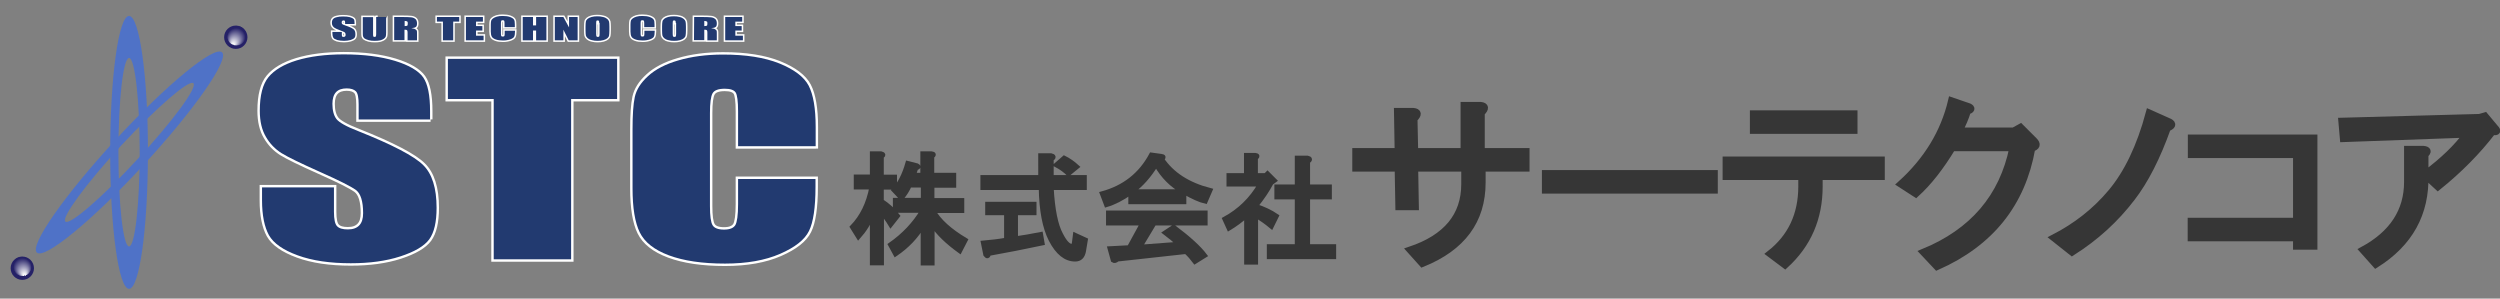 <?xml version="1.0" encoding="utf-8"?>
<!-- Generator: Adobe Illustrator 24.2.1, SVG Export Plug-In . SVG Version: 6.00 Build 0)  -->
<svg version="1.1" id="レイヤー_1" xmlns="http://www.w3.org/2000/svg" xmlns:xlink="http://www.w3.org/1999/xlink" x="0px"
	 y="0px" viewBox="0 0 1456.8 174" style="enable-background:new 0 0 1456.8 174;" xml:space="preserve">
<rect x="0" y="0" width="1456.8" height="174" fill="#808080" stroke="none"/>
<style type="text/css">
	.st0{fill:#223A70;stroke:#FFFFFF;stroke-width:1.781;stroke-miterlimit:10;}
	.st1{fill:#223A70;}
	.st2{fill:#4F72C7;}
	.st3{fill:url(#SVGID_1_);}
	.st4{fill:url(#SVGID_2_);}
	.st5{fill:url(#SVGID_3_);}
	.st6{fill:url(#SVGID_4_);}
	.st7{fill:#223A70;stroke:#FFFFFF;stroke-width:2.833;stroke-miterlimit:10;}
	.st8{fill:#363636;stroke:#363636;stroke-width:2.6;stroke-miterlimit:10;}
	.st9{fill:#363636;stroke:#363636;stroke-width:4;stroke-miterlimit:10;}
</style>
<g>
	<g>
		<g>
			<g>
				<path class="st0" d="M206.6,14h-5.5v-1c0-0.5-0.1-0.8-0.2-0.9c-0.1-0.1-0.4-0.2-0.7-0.2c-0.4,0-0.6,0.1-0.8,0.3
					c-0.2,0.2-0.3,0.4-0.3,0.8c0,0.5,0.1,0.8,0.3,1s0.8,0.5,1.7,0.8c2.7,0.9,4.3,1.7,5,2.3s1,1.6,1,2.9c0,1-0.2,1.7-0.6,2.1
					c-0.4,0.5-1.1,0.8-2.2,1.2c-1.1,0.3-2.4,0.5-3.8,0.5c-1.6,0-3-0.2-4.1-0.5c-1.1-0.4-1.9-0.8-2.2-1.4s-0.5-1.3-0.5-2.4v-0.9h5.5
					v1.7c0,0.5,0.1,0.8,0.2,1c0.2,0.1,0.4,0.2,0.8,0.2s0.7-0.1,0.9-0.3c0.2-0.2,0.3-0.5,0.3-0.8c0-0.8-0.2-1.3-0.6-1.6
					c-0.4-0.2-1.3-0.7-2.8-1.2c-1.5-0.6-2.5-1-2.9-1.3c-0.4-0.3-0.9-0.6-1.2-1.1s-0.5-1.1-0.5-1.8c0-1,0.2-1.8,0.7-2.3
					c0.4-0.5,1.2-0.9,2.2-1.1c1-0.3,2.2-0.4,3.6-0.4c1.5,0,2.9,0.1,4,0.4c1.1,0.3,1.8,0.7,2.2,1.1c0.4,0.5,0.5,1.2,0.5,2.3V14z"/>
				<path class="st0" d="M225,9.9V19c0,1-0.1,1.8-0.2,2.2c-0.1,0.4-0.4,0.8-1,1.3c-0.6,0.4-1.3,0.8-2.2,1c-0.9,0.2-2,0.3-3.2,0.3
					c-1.4,0-2.6-0.1-3.6-0.4s-1.8-0.6-2.4-1c-0.5-0.4-0.8-0.9-0.9-1.4c-0.1-0.5-0.1-1.5-0.1-3v-8h6v10.2c0,0.6,0.1,1,0.2,1.1
					c0.1,0.2,0.3,0.2,0.7,0.2s0.6-0.1,0.7-0.3c0.1-0.2,0.2-0.6,0.2-1.3v-10C219.2,9.9,225,9.9,225,9.9z"/>
				<path class="st0" d="M229.8,9.9h4.2c2.8,0,4.7,0.1,5.7,0.2c1,0.1,1.8,0.5,2.4,1c0.6,0.5,0.9,1.4,0.9,2.5s-0.2,1.8-0.7,2.1
					c-0.4,0.4-1.3,0.6-2.6,0.7c1.2,0.2,2,0.4,2.4,0.7c0.4,0.3,0.7,0.6,0.8,0.8c0.1,0.2,0.1,0.9,0.1,2v3.6h-5.5V19
					c0-0.7-0.1-1.2-0.3-1.4c-0.2-0.2-0.7-0.3-1.5-0.3v6.1h-6V9.9H229.8z M235.8,12.2v3c0.7,0,1.1-0.1,1.4-0.2
					c0.3-0.1,0.4-0.5,0.4-1.1v-0.6c0-0.4-0.1-0.7-0.4-0.8C237,12.3,236.5,12.2,235.8,12.2z"/>
				<path class="st0" d="M267.6,9.9v2.7h-3.5v10.9h-6V12.6h-3.5V9.9H267.6z"/>
				<path class="st0" d="M271.5,9.9h9.9v2.7h-4v2.6h3.7v2.6h-3.7v3h4.4v2.7h-10.3V9.9z"/>
				<path class="st0" d="M300,15.8h-6v-2.4c0-0.7-0.1-1.1-0.2-1.3c-0.1-0.2-0.4-0.3-0.8-0.3c-0.5,0-0.8,0.1-0.9,0.3
					s-0.2,0.7-0.2,1.3v6.3c0,0.7,0.1,1.1,0.2,1.3c0.1,0.2,0.4,0.3,0.9,0.3c0.4,0,0.7-0.1,0.9-0.3c0.1-0.2,0.2-0.7,0.2-1.4v-1.7h6
					v0.5c0,1.4-0.2,2.4-0.5,3s-1.1,1.1-2.2,1.5s-2.6,0.7-4.2,0.7c-1.7,0-3.2-0.2-4.3-0.6c-1.1-0.4-1.9-0.9-2.3-1.6s-0.6-1.7-0.6-3
					v-4c0-1,0.1-1.7,0.2-2.2s0.5-1,1-1.4c0.5-0.4,1.3-0.8,2.3-1.1s2.1-0.4,3.4-0.4c1.8,0,3.2,0.2,4.3,0.6s1.9,0.9,2.3,1.5
					c0.4,0.6,0.5,1.5,0.5,2.8L300,15.8L300,15.8z"/>
				<path class="st0" d="M318.4,9.9v13.6h-6v-5.7h-1.8v5.7h-6V9.9h6v4.9h1.8V9.9H318.4z"/>
				<path class="st0" d="M336.6,9.9v13.6h-5.2l-3.1-6.2v6.2h-5V9.9h5l3.3,6.1V9.9H336.6z"/>
				<path class="st0" d="M355.1,17.8c0,1.4-0.1,2.3-0.2,2.9c-0.1,0.6-0.4,1.1-1,1.6s-1.3,0.8-2.3,1.1s-2.1,0.4-3.4,0.4
					c-1.2,0-2.3-0.1-3.3-0.4c-1-0.2-1.8-0.6-2.4-1.1s-0.9-1-1.1-1.6c-0.1-0.6-0.2-1.5-0.2-2.9v-2.3c0-1.4,0.1-2.3,0.2-2.9
					c0.1-0.6,0.4-1.1,1-1.6s1.3-0.8,2.3-1.1c1-0.3,2.1-0.4,3.4-0.4c1.2,0,2.3,0.1,3.3,0.4c1,0.2,1.8,0.6,2.4,1.1s0.9,1,1.1,1.6
					c0.1,0.6,0.2,1.5,0.2,2.9V17.8z M349.2,13.4c0-0.6-0.1-1-0.2-1.2s-0.4-0.3-0.7-0.3c-0.3,0-0.6,0.1-0.7,0.2
					c-0.1,0.1-0.2,0.6-0.2,1.3v6.3c0,0.8,0.1,1.3,0.2,1.5c0.1,0.2,0.4,0.3,0.8,0.3s0.7-0.1,0.8-0.3c0.1-0.2,0.2-0.7,0.2-1.5v-6.3
					H349.2z"/>
				<path class="st0" d="M381.4,15.8h-6v-2.4c0-0.7-0.1-1.1-0.2-1.3c-0.1-0.2-0.4-0.3-0.8-0.3c-0.5,0-0.8,0.1-0.9,0.3
					s-0.2,0.7-0.2,1.3v6.3c0,0.7,0.1,1.1,0.2,1.3c0.1,0.2,0.4,0.3,0.9,0.3c0.4,0,0.7-0.1,0.9-0.3c0.1-0.2,0.2-0.7,0.2-1.4v-1.7h6
					v0.5c0,1.4-0.2,2.4-0.5,3s-1.1,1.1-2.2,1.5s-2.6,0.7-4.2,0.7c-1.7,0-3.2-0.2-4.3-0.6c-1.1-0.4-1.9-0.9-2.3-1.6s-0.6-1.7-0.6-3
					v-4c0-1,0.1-1.7,0.2-2.2s0.5-1,1-1.4c0.5-0.4,1.3-0.8,2.3-1.1s2.1-0.4,3.4-0.4c1.8,0,3.2,0.2,4.3,0.6s1.9,0.9,2.3,1.5
					c0.4,0.6,0.5,1.5,0.5,2.8L381.4,15.8L381.4,15.8z"/>
				<path class="st0" d="M399.7,17.8c0,1.4-0.1,2.3-0.2,2.9c-0.1,0.6-0.4,1.1-1,1.6s-1.3,0.8-2.3,1.1s-2.1,0.4-3.4,0.4
					c-1.2,0-2.3-0.1-3.3-0.4c-1-0.2-1.8-0.6-2.4-1.1s-0.9-1-1.1-1.6c-0.1-0.6-0.2-1.5-0.2-2.9v-2.3c0-1.4,0.1-2.3,0.2-2.9
					c0.1-0.6,0.4-1.1,1-1.6s1.3-0.8,2.3-1.1c1-0.3,2.1-0.4,3.4-0.4c1.2,0,2.3,0.1,3.3,0.4c1,0.2,1.8,0.6,2.4,1.1s0.9,1,1.1,1.6
					c0.1,0.6,0.2,1.5,0.2,2.9V17.8z M393.8,13.4c0-0.6-0.1-1-0.2-1.2s-0.4-0.3-0.7-0.3c-0.3,0-0.6,0.1-0.7,0.2
					c-0.1,0.1-0.2,0.6-0.2,1.3v6.3c0,0.8,0.1,1.3,0.2,1.5c0.1,0.2,0.4,0.3,0.8,0.3s0.7-0.1,0.8-0.3c0.1-0.2,0.2-0.7,0.2-1.5v-6.3
					H393.8z"/>
				<path class="st0" d="M404.5,9.9h4.2c2.8,0,4.7,0.1,5.7,0.2c1,0.1,1.8,0.5,2.4,1s0.9,1.4,0.9,2.5s-0.2,1.8-0.7,2.1
					c-0.4,0.4-1.3,0.6-2.6,0.7c1.2,0.2,2,0.4,2.4,0.7c0.4,0.3,0.7,0.6,0.8,0.8c0.1,0.2,0.1,0.9,0.1,2v3.6h-5.5V19
					c0-0.7-0.1-1.2-0.3-1.4c-0.2-0.2-0.7-0.3-1.5-0.3v6.1h-6L404.5,9.9L404.5,9.9z M410.4,12.2v3c0.7,0,1.1-0.1,1.4-0.2
					c0.3-0.1,0.4-0.5,0.4-1.1v-0.6c0-0.4-0.1-0.7-0.4-0.8S411.1,12.2,410.4,12.2z"/>
				<path class="st0" d="M422.6,9.9h9.9v2.7h-4v2.6h3.7v2.6h-3.7v3h4.4v2.7h-10.3V9.9z"/>
			</g>
			<g>
				<path class="st1" d="M206.6,14h-5.5v-1c0-0.5-0.1-0.8-0.2-0.9c-0.1-0.1-0.4-0.2-0.7-0.2c-0.4,0-0.6,0.1-0.8,0.3
					c-0.2,0.2-0.3,0.4-0.3,0.8c0,0.5,0.1,0.8,0.3,1s0.8,0.5,1.7,0.8c2.7,0.9,4.3,1.7,5,2.3s1,1.6,1,2.9c0,1-0.2,1.7-0.6,2.1
					c-0.4,0.5-1.1,0.8-2.2,1.2c-1.1,0.3-2.4,0.5-3.8,0.5c-1.6,0-3-0.2-4.1-0.5c-1.1-0.4-1.9-0.8-2.2-1.4s-0.5-1.3-0.5-2.4v-0.9h5.5
					v1.7c0,0.5,0.1,0.8,0.2,1c0.2,0.1,0.4,0.2,0.8,0.2s0.7-0.1,0.9-0.3c0.2-0.2,0.3-0.5,0.3-0.8c0-0.8-0.2-1.3-0.6-1.6
					c-0.4-0.2-1.3-0.7-2.8-1.2c-1.5-0.6-2.5-1-2.9-1.3c-0.4-0.3-0.9-0.6-1.2-1.1s-0.5-1.1-0.5-1.8c0-1,0.2-1.8,0.7-2.3
					c0.4-0.5,1.2-0.9,2.2-1.1c1-0.3,2.2-0.4,3.6-0.4c1.5,0,2.9,0.1,4,0.4c1.1,0.3,1.8,0.7,2.2,1.1c0.4,0.5,0.5,1.2,0.5,2.3V14z"/>
				<path class="st1" d="M225,9.9V19c0,1-0.1,1.8-0.2,2.2c-0.1,0.4-0.4,0.8-1,1.3c-0.6,0.4-1.3,0.8-2.2,1c-0.9,0.2-2,0.3-3.2,0.3
					c-1.4,0-2.6-0.1-3.6-0.4s-1.8-0.6-2.4-1c-0.5-0.4-0.8-0.9-0.9-1.4c-0.1-0.5-0.1-1.5-0.1-3v-8h6v10.2c0,0.6,0.1,1,0.2,1.1
					c0.1,0.2,0.3,0.2,0.7,0.2s0.6-0.1,0.7-0.3c0.1-0.2,0.2-0.6,0.2-1.3v-10C219.2,9.9,225,9.9,225,9.9z"/>
				<path class="st1" d="M229.8,9.9h4.2c2.8,0,4.7,0.1,5.7,0.2c1,0.1,1.8,0.5,2.4,1c0.6,0.5,0.9,1.4,0.9,2.5s-0.2,1.8-0.7,2.1
					c-0.4,0.4-1.3,0.6-2.6,0.7c1.2,0.2,2,0.4,2.4,0.7c0.4,0.3,0.7,0.6,0.8,0.8c0.1,0.2,0.1,0.9,0.1,2v3.6h-5.5V19
					c0-0.7-0.1-1.2-0.3-1.4c-0.2-0.2-0.7-0.3-1.5-0.3v6.1h-6V9.9H229.8z M235.8,12.2v3c0.7,0,1.1-0.1,1.4-0.2
					c0.3-0.1,0.4-0.5,0.4-1.1v-0.6c0-0.4-0.1-0.7-0.4-0.8C237,12.3,236.5,12.2,235.8,12.2z"/>
				<path class="st1" d="M267.6,9.9v2.7h-3.5v10.9h-6V12.6h-3.5V9.9H267.6z"/>
				<path class="st1" d="M271.5,9.9h9.9v2.7h-4v2.6h3.7v2.6h-3.7v3h4.4v2.7h-10.3V9.9z"/>
				<path class="st1" d="M300,15.8h-6v-2.4c0-0.7-0.1-1.1-0.2-1.3c-0.1-0.2-0.4-0.3-0.8-0.3c-0.5,0-0.8,0.1-0.9,0.3
					s-0.2,0.7-0.2,1.3v6.3c0,0.7,0.1,1.1,0.2,1.3c0.1,0.2,0.4,0.3,0.9,0.3c0.4,0,0.7-0.1,0.9-0.3c0.1-0.2,0.2-0.7,0.2-1.4v-1.7h6
					v0.5c0,1.4-0.2,2.4-0.5,3s-1.1,1.1-2.2,1.5s-2.6,0.7-4.2,0.7c-1.7,0-3.2-0.2-4.3-0.6c-1.1-0.4-1.9-0.9-2.3-1.6s-0.6-1.7-0.6-3
					v-4c0-1,0.1-1.7,0.2-2.2s0.5-1,1-1.4c0.5-0.4,1.3-0.8,2.3-1.1s2.1-0.4,3.4-0.4c1.8,0,3.2,0.2,4.3,0.6s1.9,0.9,2.3,1.5
					c0.4,0.6,0.5,1.5,0.5,2.8L300,15.8L300,15.8z"/>
				<path class="st1" d="M318.4,9.9v13.6h-6v-5.7h-1.8v5.7h-6V9.9h6v4.9h1.8V9.9H318.4z"/>
				<path class="st1" d="M336.6,9.9v13.6h-5.2l-3.1-6.2v6.2h-5V9.9h5l3.3,6.1V9.9H336.6z"/>
				<path class="st1" d="M355.1,17.8c0,1.4-0.1,2.3-0.2,2.9c-0.1,0.6-0.4,1.1-1,1.6s-1.3,0.8-2.3,1.1s-2.1,0.4-3.4,0.4
					c-1.2,0-2.3-0.1-3.3-0.4c-1-0.2-1.8-0.6-2.4-1.1s-0.9-1-1.1-1.6c-0.1-0.6-0.2-1.5-0.2-2.9v-2.3c0-1.4,0.1-2.3,0.2-2.9
					c0.1-0.6,0.4-1.1,1-1.6s1.3-0.8,2.3-1.1c1-0.3,2.1-0.4,3.4-0.4c1.2,0,2.3,0.1,3.3,0.4c1,0.2,1.8,0.6,2.4,1.1s0.9,1,1.1,1.6
					c0.1,0.6,0.2,1.5,0.2,2.9V17.8z M349.2,13.4c0-0.6-0.1-1-0.2-1.2s-0.4-0.3-0.7-0.3c-0.3,0-0.6,0.1-0.7,0.2
					c-0.1,0.1-0.2,0.6-0.2,1.3v6.3c0,0.8,0.1,1.3,0.2,1.5c0.1,0.2,0.4,0.3,0.8,0.3s0.7-0.1,0.8-0.3c0.1-0.2,0.2-0.7,0.2-1.5v-6.3
					H349.2z"/>
				<path class="st1" d="M381.4,15.8h-6v-2.4c0-0.7-0.1-1.1-0.2-1.3c-0.1-0.2-0.4-0.3-0.8-0.3c-0.5,0-0.8,0.1-0.9,0.3
					s-0.2,0.7-0.2,1.3v6.3c0,0.7,0.1,1.1,0.2,1.3c0.1,0.2,0.4,0.3,0.9,0.3c0.4,0,0.7-0.1,0.9-0.3c0.1-0.2,0.2-0.7,0.2-1.4v-1.7h6
					v0.5c0,1.4-0.2,2.4-0.5,3s-1.1,1.1-2.2,1.5s-2.6,0.7-4.2,0.7c-1.7,0-3.2-0.2-4.3-0.6c-1.1-0.4-1.9-0.9-2.3-1.6s-0.6-1.7-0.6-3
					v-4c0-1,0.1-1.7,0.2-2.2s0.5-1,1-1.4c0.5-0.4,1.3-0.8,2.3-1.1s2.1-0.4,3.4-0.4c1.8,0,3.2,0.2,4.3,0.6s1.9,0.9,2.3,1.5
					c0.4,0.6,0.5,1.5,0.5,2.8L381.4,15.8L381.4,15.8z"/>
				<path class="st1" d="M399.7,17.8c0,1.4-0.1,2.3-0.2,2.9c-0.1,0.6-0.4,1.1-1,1.6s-1.3,0.8-2.3,1.1s-2.1,0.4-3.4,0.4
					c-1.2,0-2.3-0.1-3.3-0.4c-1-0.2-1.8-0.6-2.4-1.1s-0.9-1-1.1-1.6c-0.1-0.6-0.2-1.5-0.2-2.9v-2.3c0-1.4,0.1-2.3,0.2-2.9
					c0.1-0.6,0.4-1.1,1-1.6s1.3-0.8,2.3-1.1c1-0.3,2.1-0.4,3.4-0.4c1.2,0,2.3,0.1,3.3,0.4c1,0.2,1.8,0.6,2.4,1.1s0.9,1,1.1,1.6
					c0.1,0.6,0.2,1.5,0.2,2.9V17.8z M393.8,13.4c0-0.6-0.1-1-0.2-1.2s-0.4-0.3-0.7-0.3c-0.3,0-0.6,0.1-0.7,0.2
					c-0.1,0.1-0.2,0.6-0.2,1.3v6.3c0,0.8,0.1,1.3,0.2,1.5c0.1,0.2,0.4,0.3,0.8,0.3s0.7-0.1,0.8-0.3c0.1-0.2,0.2-0.7,0.2-1.5v-6.3
					H393.8z"/>
				<path class="st1" d="M404.5,9.9h4.2c2.8,0,4.7,0.1,5.7,0.2c1,0.1,1.8,0.5,2.4,1s0.9,1.4,0.9,2.5s-0.2,1.8-0.7,2.1
					c-0.4,0.4-1.3,0.6-2.6,0.7c1.2,0.2,2,0.4,2.4,0.7c0.4,0.3,0.7,0.6,0.8,0.8c0.1,0.2,0.1,0.9,0.1,2v3.6h-5.5V19
					c0-0.7-0.1-1.2-0.3-1.4c-0.2-0.2-0.7-0.3-1.5-0.3v6.1h-6L404.5,9.9L404.5,9.9z M410.4,12.2v3c0.7,0,1.1-0.1,1.4-0.2
					c0.3-0.1,0.4-0.5,0.4-1.1v-0.6c0-0.4-0.1-0.7-0.4-0.8S411.1,12.2,410.4,12.2z"/>
				<path class="st1" d="M422.6,9.9h9.9v2.7h-4v2.6h3.7v2.6h-3.7v3h4.4v2.7h-10.3V9.9z"/>
			</g>
		</g>
		<g>
			<path class="st2" d="M75.2,9.3c-6.1,0-11,35.6-11,79.5s4.9,79.5,11,79.5s11-35.6,11-79.5C86.3,44.9,81.3,9.3,75.2,9.3z
				 M75.2,143.6c-3.4,0-6.2-24.6-6.2-54.9s2.8-54.9,6.2-54.9s6.2,24.6,6.2,54.9C81.4,119.1,78.6,143.6,75.2,143.6z"/>
			<path class="st2" d="M129.4,30.5c-4.5-4.1-32.2,18.6-62,50.9S17,143.1,21.5,147.2s32.2-18.6,62-50.9S133.8,34.6,129.4,30.5z
				 M79.9,93c-20.6,22.3-39.3,38.4-41.8,36.1s12.2-22.2,32.7-44.5c20.7-22.2,39.4-38.4,41.9-36.1C115.2,50.9,100.5,70.8,79.9,93z"/>
			<g>
				
					<radialGradient id="SVGID_1_" cx="1988.908" cy="466.912" r="6.806" gradientTransform="matrix(-0.999 3.921840e-02 3.921840e-02 0.999 2106.494 -522.801)" gradientUnits="userSpaceOnUse">
					<stop  offset="0" style="stop-color:#FFFFFF"/>
					<stop  offset="0" style="stop-color:#252167"/>
				</radialGradient>
				<circle class="st3" cx="137.4" cy="21.7" r="6.8"/>
				
					<radialGradient id="SVGID_2_" cx="1939.725" cy="668.443" r="5.677" fx="1940.981" fy="673.979" gradientTransform="matrix(-0.985 -0.174 -0.174 0.985 2164.735 -299.583)" gradientUnits="userSpaceOnUse">
					<stop  offset="0" style="stop-color:#545188"/>
					<stop  offset="8.575054e-02" style="stop-color:#FFFFFF"/>
					<stop  offset="0.94" style="stop-color:#252167"/>
				</radialGradient>
				<circle class="st4" cx="137.8" cy="20.8" r="5.7"/>
			</g>
			<g>
				
					<radialGradient id="SVGID_3_" cx="1846.972" cy="-343.302" r="6.806" gradientTransform="matrix(-0.773 0.635 0.635 0.773 1658.075 -750.779)" gradientUnits="userSpaceOnUse">
					<stop  offset="0" style="stop-color:#FFFFFF"/>
					<stop  offset="0" style="stop-color:#252167"/>
				</radialGradient>
				<circle class="st5" cx="13" cy="156.3" r="6.8"/>
				
					<radialGradient id="SVGID_4_" cx="1973.429" cy="-153.388" r="5.677" fx="1974.686" fy="-147.852" gradientTransform="matrix(-0.89 0.456 0.456 0.89 1839.334 -608.025)" gradientUnits="userSpaceOnUse">
					<stop  offset="0" style="stop-color:#545188"/>
					<stop  offset="8.575054e-02" style="stop-color:#FFFFFF"/>
					<stop  offset="0.94" style="stop-color:#252167"/>
				</radialGradient>
				<circle class="st6" cx="12.8" cy="155.4" r="5.7"/>
			</g>
		</g>
		<g>
			<g>
				<path class="st7" d="M250.9,69.6H209v-8.7c0-4-0.5-6.6-1.6-7.7c-1.1-1.1-2.9-1.7-5.4-1.7c-2.7,0-4.8,0.7-6.2,2.2
					s-2.1,3.8-2.1,6.8c0,3.9,0.8,6.8,2.3,8.8s5.7,4.4,12.7,7.1c20.1,8,32.7,14.6,37.9,19.8c5.2,5.1,7.8,13.4,7.8,24.9
					c0,8.3-1.4,14.4-4.3,18.4c-2.9,3.9-8.5,7.2-16.8,9.9s-17.9,4-28.9,4c-12.1,0-22.4-1.5-30.9-4.6s-14.1-7-16.8-11.8
					c-2.6-4.8-4-11.5-4-20.3v-7.5h41.9v14.2c0,4.4,0.6,7.2,1.8,8.4c1.2,1.3,3.3,1.9,6.3,1.9s5.2-0.8,6.7-2.4
					c1.5-1.6,2.2-3.9,2.2-7.1c0-6.9-1.4-11.4-4.2-13.5c-2.9-2.1-9.9-5.6-21.1-10.6c-11.2-5-18.6-8.6-22.3-10.9
					c-3.6-2.3-6.7-5.4-9-9.4c-2.4-4-3.6-9.1-3.6-15.3c0-8.9,1.7-15.5,5.1-19.6c3.4-4.1,8.9-7.4,16.4-9.7c7.6-2.3,16.7-3.5,27.4-3.5
					c11.7,0,21.7,1.3,29.9,3.8s13.7,5.8,16.4,9.6c2.7,3.9,4,10.4,4,19.7v4.8H250.9z"/>
				<path class="st7" d="M359.6,34.3v23.4h-26.8v93.4h-45.1V57.7H261V34.3H359.6z"/>
				<path class="st7" d="M475.2,85.2h-45.1V64.9c0-5.9-0.5-9.6-1.4-11c-1-1.5-3.1-2.2-6.4-2.2c-3.7,0-6.1,0.9-7.1,2.7
					s-1.5,5.6-1.5,11.5v54.2c0,5.7,0.5,9.4,1.5,11.1s3.2,2.6,6.7,2.6c3.4,0,5.5-0.9,6.6-2.6c1-1.7,1.6-5.8,1.6-12.2v-14.7h45.1v4.6
					c0,12.1-1.3,20.7-3.8,25.7c-2.5,5.1-8.1,9.5-16.8,13.3s-19.4,5.7-32.1,5.7c-13.2,0-24.1-1.6-32.7-4.8s-14.2-7.7-17-13.4
					s-4.2-14.3-4.2-25.7V75.5c0-8.4,0.4-14.7,1.3-18.9s3.4-8.3,7.7-12.2c4.2-3.9,10.1-7,17.7-9.2c7.5-2.2,16.2-3.4,26-3.4
					c13.3,0,24.2,1.7,32.9,5.2c8.6,3.5,14.3,7.8,17,12.9c2.7,5.2,4.1,13.2,4.1,24.1v11.2H475.2z"/>
			</g>
			<g>
				<path class="st1" d="M250.9,69.6H209v-8.7c0-4-0.5-6.6-1.6-7.7c-1.1-1.1-2.9-1.7-5.4-1.7c-2.7,0-4.8,0.7-6.2,2.2
					s-2.1,3.8-2.1,6.8c0,3.9,0.8,6.8,2.3,8.8s5.7,4.4,12.7,7.1c20.1,8,32.7,14.6,37.9,19.8c5.2,5.1,7.8,13.4,7.8,24.9
					c0,8.3-1.4,14.4-4.3,18.4c-2.9,3.9-8.5,7.2-16.8,9.9s-17.9,4-28.9,4c-12.1,0-22.4-1.5-30.9-4.6s-14.1-7-16.8-11.8
					c-2.6-4.8-4-11.5-4-20.3v-7.5h41.9v14.2c0,4.4,0.6,7.2,1.8,8.4c1.2,1.3,3.3,1.9,6.3,1.9s5.2-0.8,6.7-2.4
					c1.5-1.6,2.2-3.9,2.2-7.1c0-6.9-1.4-11.4-4.2-13.5c-2.9-2.1-9.9-5.6-21.1-10.6c-11.2-5-18.6-8.6-22.3-10.9
					c-3.6-2.3-6.7-5.4-9-9.4c-2.4-4-3.6-9.1-3.6-15.3c0-8.9,1.7-15.5,5.1-19.6c3.4-4.1,8.9-7.4,16.4-9.7c7.6-2.3,16.7-3.5,27.4-3.5
					c11.7,0,21.7,1.3,29.9,3.8s13.7,5.8,16.4,9.6c2.7,3.9,4,10.4,4,19.7v4.8H250.9z"/>
				<path class="st1" d="M359.6,34.3v23.4h-26.8v93.4h-45.1V57.7H261V34.3H359.6z"/>
				<path class="st1" d="M475.2,85.2h-45.1V64.9c0-5.9-0.5-9.6-1.4-11c-1-1.5-3.1-2.2-6.4-2.2c-3.7,0-6.1,0.9-7.1,2.7
					s-1.5,5.6-1.5,11.5v54.2c0,5.7,0.5,9.4,1.5,11.1s3.2,2.6,6.7,2.6c3.4,0,5.5-0.9,6.6-2.6c1-1.7,1.6-5.8,1.6-12.2v-14.7h45.1v4.6
					c0,12.1-1.3,20.7-3.8,25.7c-2.5,5.1-8.1,9.5-16.8,13.3s-19.4,5.7-32.1,5.7c-13.2,0-24.1-1.6-32.7-4.8s-14.2-7.7-17-13.4
					s-4.2-14.3-4.2-25.7V75.5c0-8.4,0.4-14.7,1.3-18.9s3.4-8.3,7.7-12.2c4.2-3.9,10.1-7,17.7-9.2c7.5-2.2,16.2-3.4,26-3.4
					c13.3,0,24.2,1.7,32.9,5.2c8.6,3.5,14.3,7.8,17,12.9c2.7,5.2,4.1,13.2,4.1,24.1v11.2H475.2z"/>
			</g>
		</g>
	</g>
	<g>
		<g>
			<path class="st8" d="M513.7,153.3h-5.5v-28.2c-1.8,4.8-4.5,9.1-8,13l-3.6-5.8c5.7-5.9,9.5-13.6,11.3-23.2h-9.1v-6.1h9.4V89.5h5.2
				c1.5,0.4,1.6,0.9,0.3,1.7v11.9h7.7v6.1h-7.7v8c3.7,2.4,6.8,5.2,9.4,8.6l-4.1,5.2c-2-3.3-3.8-5.7-5.2-7.2V153.3z M543.2,102h12.7
				v6.1h-12.7v8.6h17.4v6.1h-16.8c3.3,5.9,9.6,11.6,18.8,17.1l-3.3,6.4c-7.2-5.2-12.5-10.3-16-15.5v22.6h-5.5v-22.1
				c-3.9,6.6-9.2,12.2-16,16.8l-3-5.5c7.9-5.5,14.2-12.2,18.8-19.9h-16v-6.1h16.3V108H530c-1.1,2.6-2.7,5.1-4.7,7.5l-4.4-4.7
				c3.3-3.5,6-8.7,8-15.7l5.5,1.4c1.1,0.6,0.9,1-0.6,1.4l-1.4,4.1h5.2V89.5h5.2c1.5,0.2,1.6,0.7,0.3,1.7V102z"/>
			<path class="st8" d="M624.5,143.4c0.7,0,1.2-0.6,1.4-1.7l0.6-4.7l6.1,2.8l-1.1,6.6c-0.6,3.1-2.2,4.7-5,4.7
				c-5.5,0-10.2-3.8-14.1-11.3c-3.7-7.2-5.6-17.3-5.8-30.4h-34v-6.1h33.7V90.6h6.1c1.8,0.4,1.9,1.1,0.3,2.2v10.5h19.3v6.1h-19.3
				c0.7,12.9,2.6,22,5.5,27.3C620.5,141.2,622.6,143.4,624.5,143.4z M607.4,141.7c-10.3,2.2-20.7,4.2-31.2,6.1
				c-0.4,1.7-1,1.8-1.9,0.6l-1.4-6.9c4.6-0.4,9.1-0.9,13.5-1.7v-15.7h-11v-5.2h27.3v5.2h-10.8V139c4.2-0.6,9.1-1.4,14.6-2.5
				L607.4,141.7z M620.1,92c2.6,1.3,5.1,3,7.5,5.2l-5,4.1c-1.8-1.8-4.2-3.6-7.2-5.2L620.1,92z"/>
			<path class="st8" d="M702.4,117.4c-3.1-0.7-7.3-2.6-12.4-5.5v5.8h-31.2v-5.5c-5,3.5-9.7,5.9-14.1,7.2l-2.5-6.6
				c12.9-3.5,22.5-11,28.7-22.6l5.8,0.8c1.5,0.2,1.6,0.7,0.3,1.7c5.9,8.8,15.3,14.9,28.2,18.2L702.4,117.4z M691.1,146.7l-40,4.4
				c-0.9,0.9-1.8,1.1-2.5,0.6l-1.9-6.9l11.3-0.6l7.7-14.1h-19.9v-6.1h56.6v6.1h-29.8l-8.3,13.8l22.6-1.7c-2.4-2.2-5.1-4.4-8-6.6
				l5-3.3c8.8,6.6,14.9,12.2,18.2,16.6l-5.8,3.6C694.8,150.5,693.1,148.5,691.1,146.7z M689.4,111.6c-6.4-3.5-11.7-8.7-15.7-15.7
				c-4.1,6.6-8.7,11.9-14.1,15.7H689.4z"/>
			<path class="st8" d="M731.7,102.2h5.8l1.1-1.1l4.1,4.1l-1.9,1.4c-2.2,4.2-5.2,8.7-9.1,13.5c4.6,1.5,8.7,3.4,12.2,5.8l-3,6.1
				c-3.1-2.6-6.2-4.7-9.1-6.4v27.3h-5.5v-27.3c-3.3,2.9-6.7,5.4-10.2,7.5l-2.5-5.5c8.8-4.8,15.7-11.5,20.7-20.2H716v-5.2h10.2V90.4
				h5.2c1.5,0.2,1.6,0.7,0.3,1.7V102.2z M762.1,94.2v14.6h12.7v6.1h-12.7v28.7h15.2v6.1h-37.8v-6.1h16.3v-28.7h-11.9v-6.1h11.9V92
				h6.1C763.6,92.4,763.7,93.1,762.1,94.2z"/>
		</g>
		<g>
			<path class="st9" d="M863.3,88.3h26V98h-25.6v8.4c0,22.1-11.6,37.8-34.9,47.2l-7.1-7.9c21.2-7.1,31.8-19.9,31.8-38.4V98h-29.1
				l0.4,22.5h-9.7L814.7,98H790v-9.7h24.7l-0.4-23.4h9.3c2.9,0.3,3.1,1.8,0.4,4.4l0.4,19h28.7V61.4h9.7c2.9,0.3,3.1,1.8,0.4,4.4
				V88.3z"/>
			<path class="st9" d="M900.5,110.8v-9.7H999v9.7H900.5z"/>
			<path class="st9" d="M1049.9,102.9h-44.1v-9.7h90.5v9.7h-36.2v5.7c0,18.5-6.6,33.8-19.9,45.9l-8.8-6.6
				c12.4-9.7,18.5-22.8,18.5-39.3V102.9z M1021.7,76v-9.7h58.7V76H1021.7z"/>
			<path class="st9" d="M1128.7,155.4l-7.9-8.4c28.8-11.8,46.2-32.1,52.1-60.9h-35.3c-6.8,11.2-13.8,20.2-21.2,26.9l-8.8-5.7
				c15.3-13.8,25.2-30,29.6-48.6l10.2,3.5c1.8,0.9,1.5,1.8-0.9,2.6c-1.2,3.8-2.8,7.7-4.9,11.5h31.8l4-2.2l7.9,7.9
				c2.1,2.1,1.6,3.5-1.3,4.4C1178.3,118.6,1159.9,141.6,1128.7,155.4z"/>
			<path class="st9" d="M1242.3,115.2c-9.7,12.7-21.3,23.2-34.9,31.8l-10.6-8.4c13.2-6.8,24.4-15.6,33.5-26.5
				c9.4-11.2,16.8-26.6,22.1-46.3l11.9,5.3c2.1,1.2,1.6,2.4-1.3,3.5C1256.9,91.7,1250,105.2,1242.3,115.2z"/>
			<path class="st9" d="M1338.3,90.1h-61.4v-9.7h71.5v63.1h-10.2v-4.9h-61.4v-9.7h61.4V90.1z"/>
			<path class="st9" d="M1413.1,102c0.6,22.4-9,39.7-28.7,52.1l-7.5-8.4c17.4-9.4,26-22.7,26-39.7V87h9.3c2.6,0.3,2.9,1.3,0.9,3.1
				v11.5c10.6-7.9,18.7-15.7,24.3-23.4l-71.9,2.6l-0.9-10.2l80.3-2.2l3.1-0.9l6.6,7.9c0.9,1.2,0.1,1.6-2.2,1.3
				c-8.8,11.5-19.4,22.2-31.8,32.2L1413.1,102z"/>
		</g>
	</g>
</g>
</svg>
